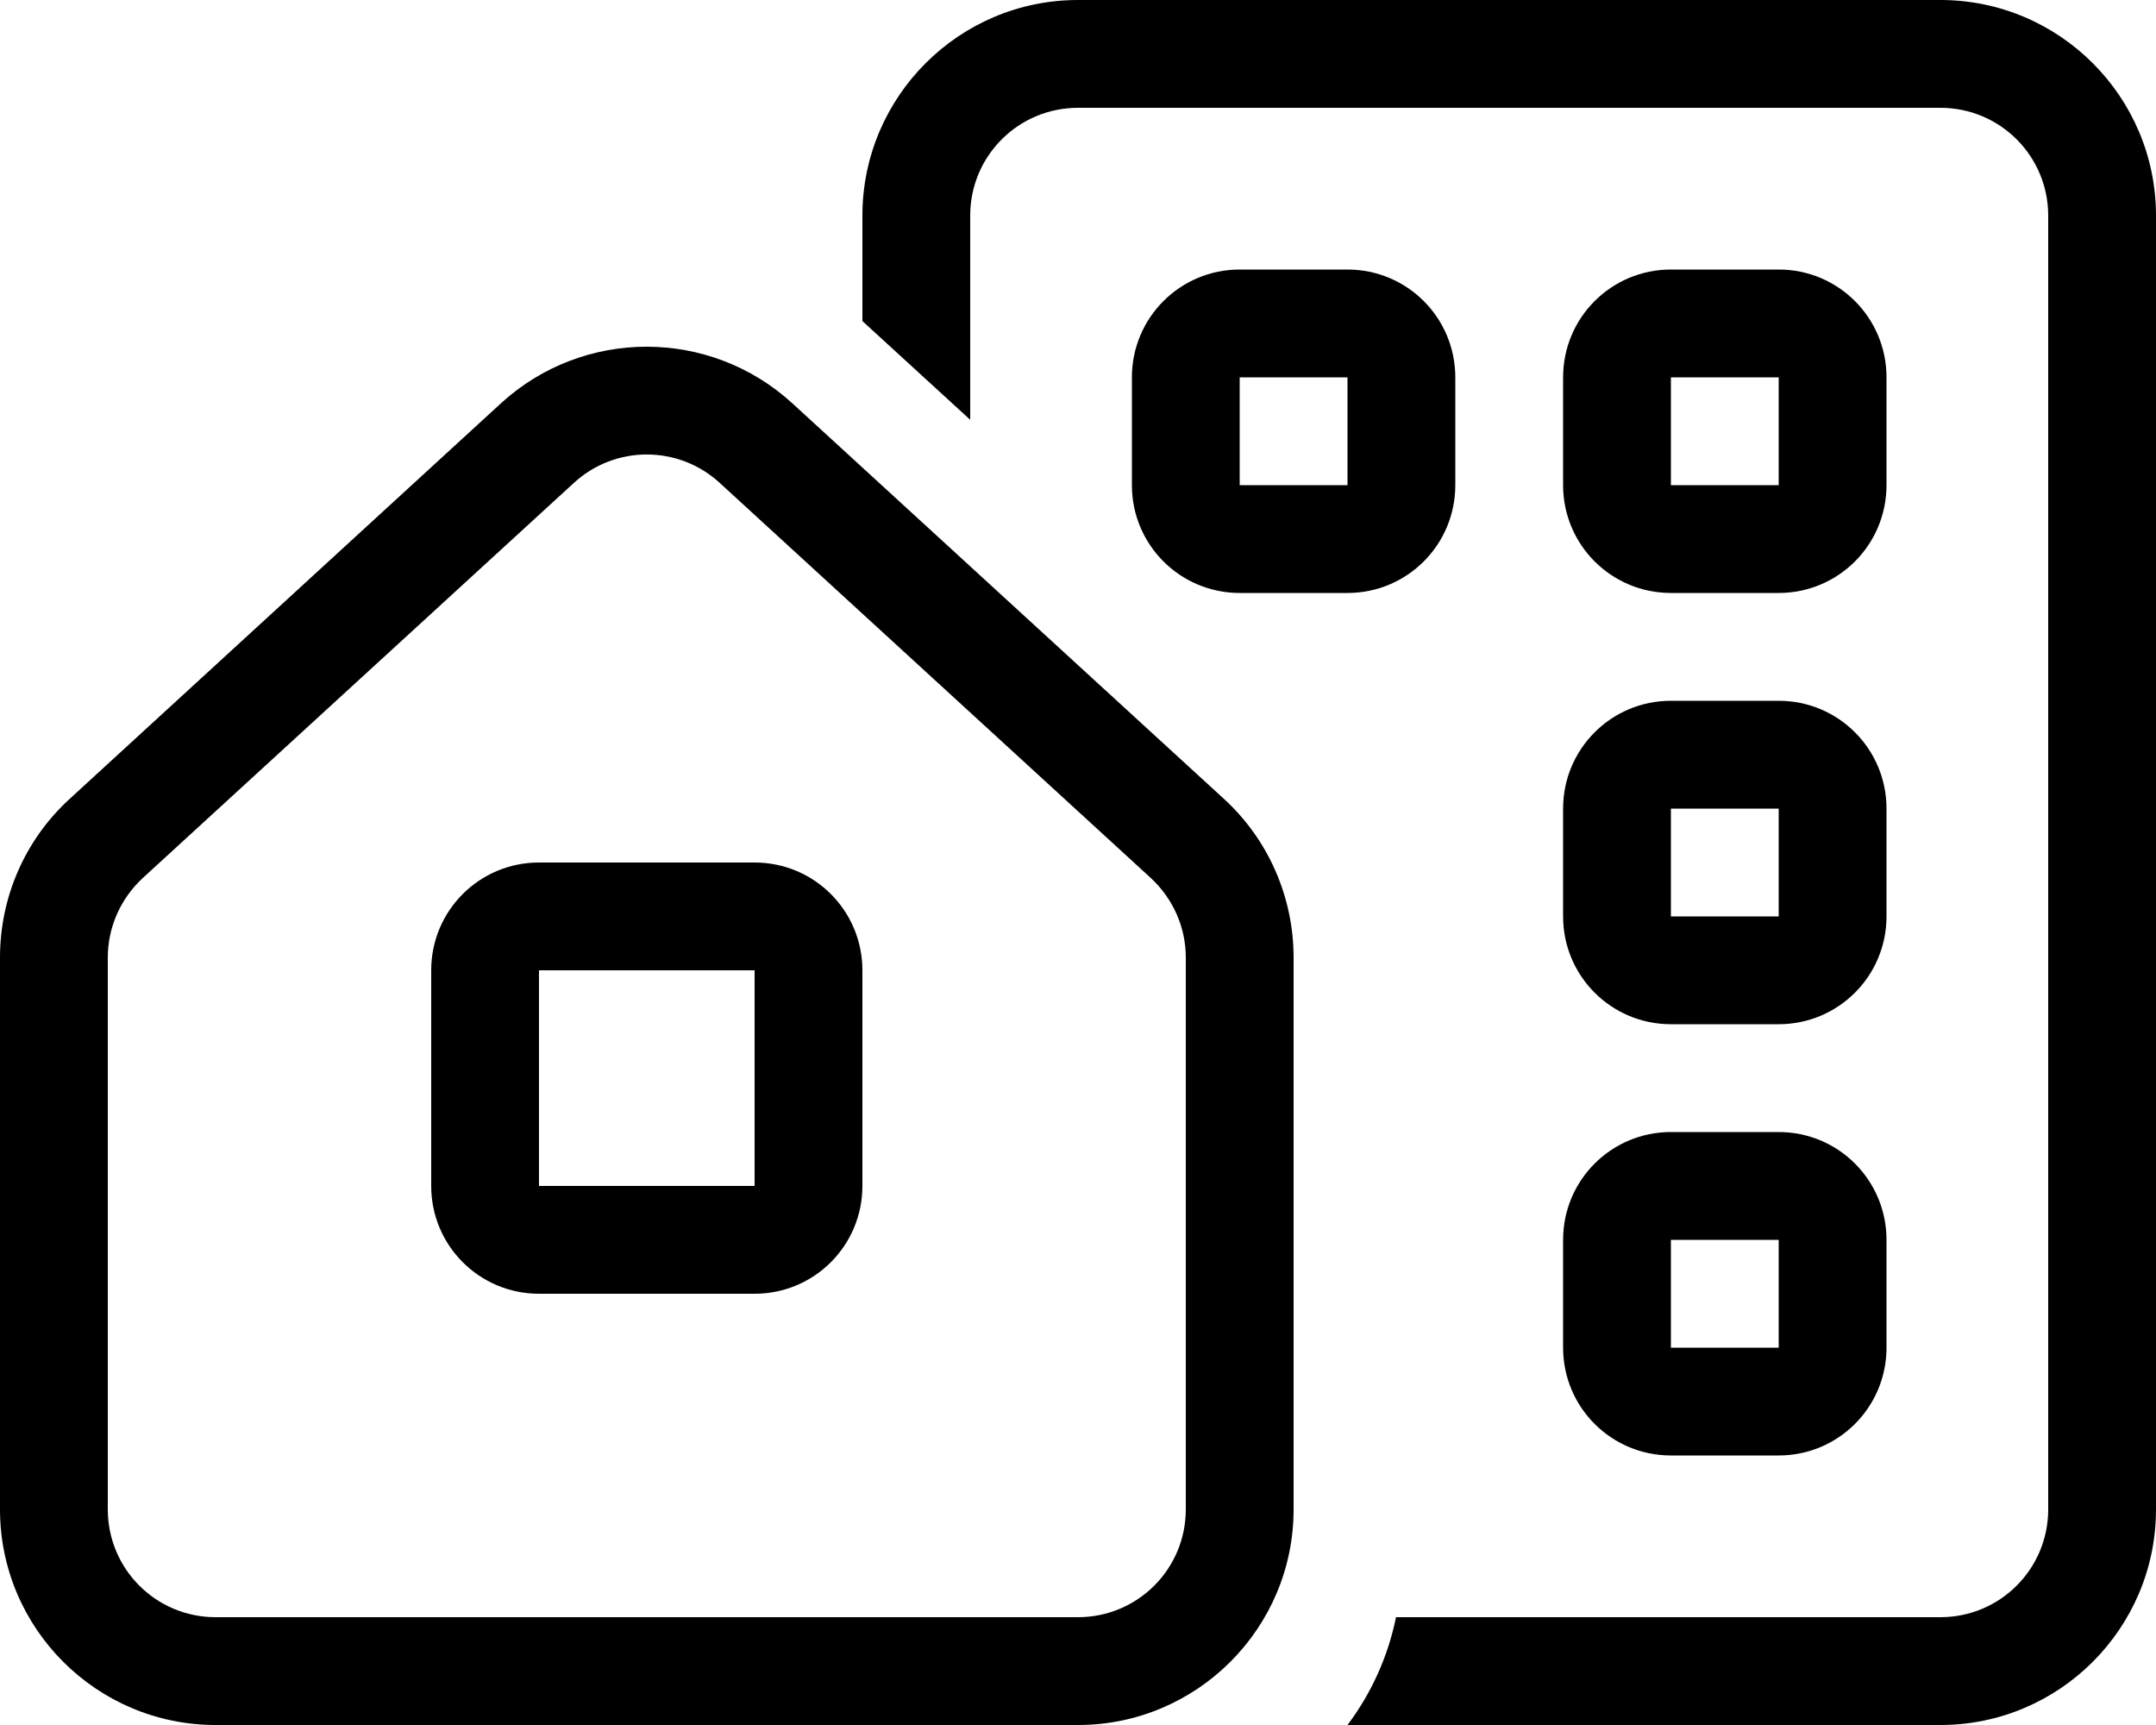 <svg width="50" height="40" viewBox="0 0 50 40" fill="none" xmlns="http://www.w3.org/2000/svg">
<path d="M25 2.5H45C46.383 2.5 47.5 3.617 47.5 5V35C47.5 36.383 46.383 37.5 45 37.5H32.375C32.188 38.422 31.797 39.273 31.25 40H45C47.758 40 50 37.758 50 35V5C50 2.242 47.758 0 45 0H25C22.242 0 20 2.242 20 5V7.445L22.5 9.734V5C22.5 3.617 23.617 2.5 25 2.5ZM38.75 16.25C37.367 16.25 36.25 17.367 36.25 18.75V21.25C36.25 22.633 37.367 23.75 38.75 23.75H41.25C42.633 23.75 43.75 22.633 43.75 21.25V18.75C43.75 17.367 42.633 16.25 41.25 16.25H38.75ZM38.75 18.75H41.25V21.25H38.75V18.75ZM36.25 28.75V31.25C36.25 32.633 37.367 33.75 38.75 33.75H41.25C42.633 33.75 43.75 32.633 43.75 31.25V28.75C43.75 27.367 42.633 26.25 41.25 26.25H38.75C37.367 26.25 36.25 27.367 36.25 28.75ZM41.25 28.75V31.25H38.75V28.75H41.25ZM28.75 6.25C27.367 6.25 26.25 7.367 26.25 8.75V11.25C26.25 12.633 27.367 13.75 28.75 13.75H31.25C32.633 13.75 33.75 12.633 33.75 11.25V8.75C33.75 7.367 32.633 6.25 31.25 6.25H28.75ZM28.75 8.75H31.25V11.25H28.75V8.75ZM36.25 8.75V11.25C36.25 12.633 37.367 13.75 38.75 13.75H41.25C42.633 13.75 43.75 12.633 43.75 11.25V8.75C43.75 7.367 42.633 6.25 41.25 6.25H38.75C37.367 6.25 36.25 7.367 36.25 8.75ZM41.25 8.75V11.25H38.75V8.75H41.25ZM2.5 22.203C2.5 21.5 2.797 20.836 3.312 20.359L13.312 11.195C14.266 10.32 15.734 10.32 16.688 11.195L26.688 20.359C27.203 20.836 27.5 21.5 27.5 22.203V35C27.5 36.383 26.383 37.5 25 37.5H5C3.617 37.5 2.5 36.383 2.5 35V22.203ZM0 35C0 37.758 2.242 40 5 40H25C27.758 40 30 37.758 30 35V22.203C30 20.805 29.414 19.461 28.375 18.516L18.375 9.352C16.461 7.602 13.531 7.602 11.617 9.352L1.625 18.516C0.586 19.461 0 20.797 0 22.203V35ZM17.5 22.5V27.5H12.5V22.5H17.5ZM12.5 20C11.117 20 10 21.117 10 22.5V27.5C10 28.883 11.117 30 12.5 30H17.5C18.883 30 20 28.883 20 27.5V22.5C20 21.117 18.883 20 17.5 20H12.5Z" fill="black"/>
</svg>
